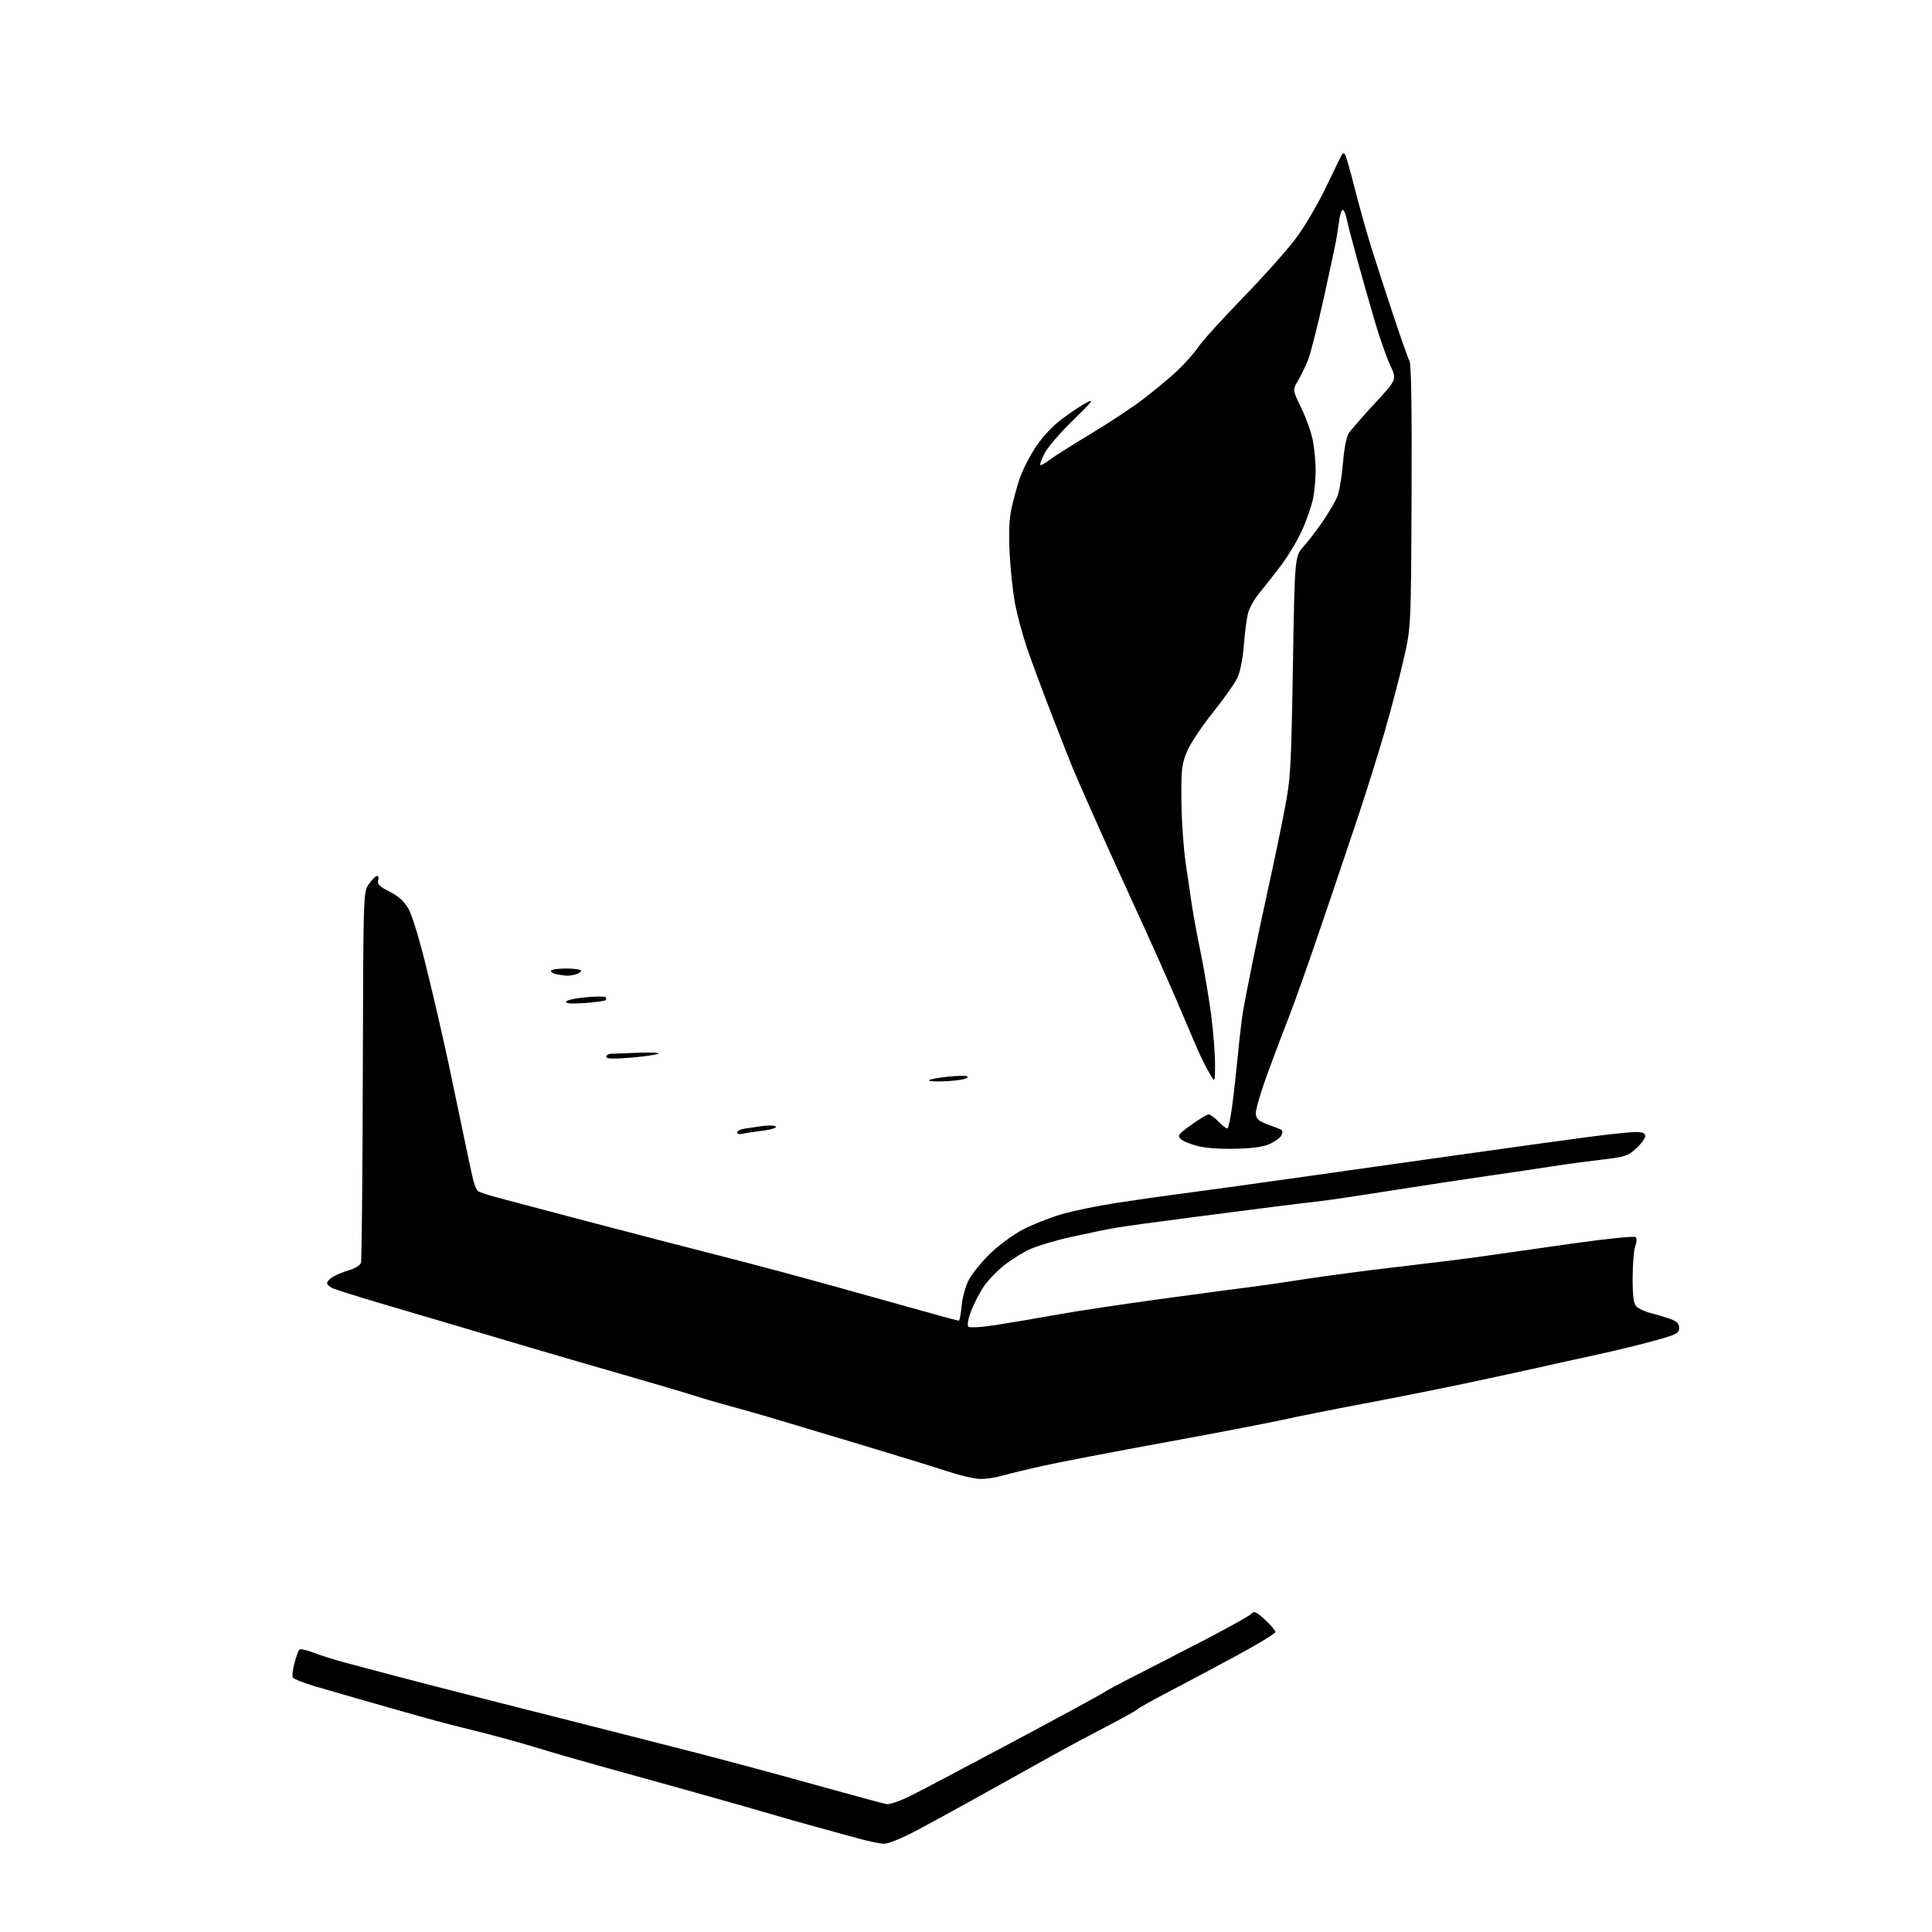 <?xml version="1.0" encoding="UTF-8" standalone="no"?>
<svg 
  version="1.1" 
  xmlns="http://www.w3.org/2000/svg" 
  xmlns:xlink="http://www.w3.org/1999/xlink" 
  xmlns:svg="http://www.w3.org/2000/svg"
  xmlns:rdf="http://www.w3.org/1999/02/22-rdf-syntax-ns#"
  xmlns:cc="http://creativecommons.org/ns#"
  xmlns:dc="http://purl.org/dc/elements/1.1/"
  viewBox="0 0 768 768"
  width="768"
  height="768"
>
<style>svg {background-color: white; }</style>"
<path stroke="none" fill="black" fill-rule="evenodd" d="M351.39,732.92C349.80,732.88 345.35,731.96 341.50,730.89C337.65,729.82 330.23,727.79 325.00,726.38C319.77,724.97 311.23,722.55 306.00,720.99C300.77,719.43 286.60,715.39 274.50,712.02C262.40,708.64 245.97,704.08 238.00,701.88C230.03,699.67 218.55,696.35 212.50,694.49C206.45,692.63 195.88,689.74 189.00,688.06C182.12,686.39 172.00,683.73 166.50,682.17C161.00,680.61 151.32,677.86 145.00,676.06C138.68,674.26 129.80,671.69 125.28,670.35C120.75,669.00 116.77,667.43 116.42,666.87C116.07,666.30 116.35,663.74 117.04,661.17C117.73,658.60 118.59,656.16 118.95,655.75C119.30,655.34 121.83,655.87 124.55,656.93C127.27,657.99 132.88,659.76 137.00,660.87C141.12,661.97 148.78,664.00 154.00,665.38C159.22,666.76 167.10,668.82 171.50,669.96C175.90,671.09 187.60,674.08 197.50,676.60C207.40,679.11 224.95,683.57 236.50,686.49C248.05,689.42 266.50,694.12 277.50,696.95C288.50,699.78 309.43,705.41 324.00,709.48C338.57,713.54 351.42,717.01 352.54,717.18C353.66,717.34 357.71,715.95 361.54,714.07C365.37,712.20 384.02,702.37 403.00,692.23C421.98,682.10 438.03,673.37 438.69,672.83C439.34,672.30 445.41,669.05 452.19,665.62C458.96,662.18 471.70,655.62 480.50,651.04C489.30,646.46 496.99,642.11 497.60,641.37C498.49,640.29 499.51,640.77 502.85,643.86C505.13,645.97 507.00,648.17 507.00,648.75C507.00,649.34 499.69,653.76 490.75,658.58C481.81,663.41 469.77,669.81 464.00,672.82C458.23,675.82 452.82,678.86 452.00,679.55C451.18,680.25 445.77,683.26 440.00,686.24C434.23,689.22 424.77,694.27 419.00,697.47C413.23,700.67 401.07,707.44 392.00,712.51C382.93,717.58 370.73,724.27 364.89,727.37C358.61,730.71 353.11,732.97 351.39,732.92zM389.57,587.90C387.33,587.85 381.68,586.54 377.00,584.99C372.32,583.44 357.02,578.73 343.00,574.52C328.98,570.32 313.23,565.59 308.00,564.02C302.77,562.45 294.90,560.21 290.50,559.03C286.10,557.86 279.80,556.02 276.50,554.94C273.20,553.87 260.38,550.08 248.00,546.52C235.62,542.97 217.85,537.79 208.50,535.02C199.15,532.25 186.32,528.45 180.00,526.57C173.68,524.70 160.67,520.86 151.09,518.04C141.51,515.21 132.85,512.46 131.84,511.91C130.83,511.37 130.00,510.51 130.00,509.99C130.00,509.47 131.01,508.40 132.25,507.61C133.49,506.82 136.40,505.62 138.73,504.93C141.06,504.25 143.20,502.94 143.49,502.02C143.79,501.10 144.11,467.57 144.22,427.52C144.41,355.98 144.45,354.63 146.46,351.67C147.58,350.01 149.03,348.48 149.67,348.27C150.41,348.03 150.65,348.63 150.32,349.88C149.91,351.47 150.80,352.37 154.85,354.43C158.41,356.23 160.64,358.25 162.37,361.24C163.85,363.79 166.84,373.71 169.84,386.00C172.59,397.27 176.43,413.93 178.36,423.00C180.29,432.07 183.07,445.35 184.54,452.50C186.01,459.65 187.63,467.17 188.14,469.21C188.64,471.25 189.53,473.21 190.12,473.57C190.70,473.93 193.50,474.87 196.34,475.66C199.18,476.45 216.12,480.94 234.00,485.64C251.88,490.34 275.05,496.35 285.50,499.00C295.95,501.64 315.30,506.80 328.50,510.46C341.70,514.12 358.82,518.89 366.54,521.06C374.25,523.23 380.83,525.00 381.15,525.00C381.46,525.00 381.96,522.38 382.25,519.18C382.54,515.98 383.79,511.36 385.03,508.93C386.27,506.49 390.04,501.80 393.40,498.50C396.80,495.16 402.62,490.87 406.54,488.81C410.41,486.78 417.39,484.01 422.06,482.65C426.73,481.30 436.62,479.27 444.03,478.15C451.44,477.02 461.10,475.64 465.50,475.06C469.90,474.49 481.60,472.90 491.50,471.53C501.40,470.16 516.02,468.11 524.00,466.97C531.98,465.84 555.83,462.47 577.00,459.49C598.17,456.51 622.41,453.15 630.87,452.03C639.32,450.92 647.98,450.00 650.12,450.00C653.02,450.00 654.00,450.41 654.00,451.62C654.00,452.50 652.39,454.71 650.42,456.51C647.13,459.52 645.98,459.90 636.67,460.98C631.07,461.63 622.45,462.80 617.50,463.58C612.55,464.35 600.85,466.09 591.50,467.43C582.15,468.77 564.60,471.44 552.50,473.36C540.40,475.28 527.80,477.15 524.50,477.51C521.20,477.87 513.33,478.83 507.00,479.63C500.68,480.44 485.15,482.44 472.50,484.07C459.85,485.70 446.80,487.50 443.50,488.07C440.20,488.65 432.32,490.26 426.00,491.66C419.68,493.05 412.14,495.31 409.24,496.67C406.35,498.04 401.77,500.90 399.07,503.04C396.36,505.18 392.78,508.91 391.12,511.33C389.46,513.74 387.18,518.13 386.06,521.07C384.84,524.30 384.39,526.79 384.94,527.34C385.49,527.89 389.95,527.62 396.18,526.67C401.85,525.79 412.69,523.95 420.25,522.58C427.81,521.20 447.39,518.27 463.75,516.05C480.11,513.83 495.75,511.75 498.50,511.43C501.25,511.10 510.48,509.76 519.00,508.43C527.52,507.11 544.40,504.89 556.50,503.50C568.60,502.11 583.23,500.29 589.00,499.46C594.77,498.62 610.71,496.36 624.40,494.42C638.84,492.38 649.68,491.28 650.19,491.79C650.70,492.30 650.64,493.82 650.04,495.40C649.47,496.90 649.00,502.57 649.00,507.99C649.00,515.56 649.36,518.22 650.55,519.40C651.39,520.25 653.98,521.42 656.30,522.01C658.61,522.59 662.08,523.64 664.00,524.33C666.64,525.27 667.50,526.16 667.50,527.91C667.50,530.01 666.51,530.51 657.50,532.99C652.00,534.51 641.88,536.97 635.00,538.46C628.12,539.94 617.77,542.23 612.00,543.54C606.23,544.85 592.95,547.72 582.50,549.93C572.05,552.14 553.83,555.77 542.00,557.99C530.17,560.22 515.53,563.13 509.46,564.48C503.39,565.82 482.24,569.88 462.46,573.49C442.68,577.11 421.32,581.21 415.00,582.61C408.68,584.00 401.28,585.79 398.57,586.57C395.86,587.36 391.81,587.96 389.57,587.90zM491.50,456.64C485.44,456.82 479.39,456.41 476.16,455.59C473.22,454.85 470.14,453.57 469.32,452.74C467.98,451.41 468.45,450.79 473.57,447.12C476.74,444.85 479.84,443.00 480.48,443.00C481.11,443.00 482.90,444.33 484.47,445.96C486.03,447.59 487.61,448.74 487.99,448.51C488.36,448.28 489.17,444.36 489.79,439.79C490.41,435.23 491.44,426.10 492.07,419.50C492.70,412.90 493.59,405.25 494.04,402.50C494.49,399.75 496.23,390.75 497.90,382.50C499.58,374.25 502.54,360.30 504.49,351.50C506.44,342.70 509.20,329.43 510.62,322.00C513.06,309.29 513.25,305.94 513.95,264.79C514.69,221.09 514.69,221.09 518.20,217.20C520.13,215.06 523.61,210.52 525.93,207.10C528.25,203.69 530.79,199.35 531.58,197.47C532.37,195.58 533.39,189.60 533.84,184.17C534.38,177.78 535.26,173.47 536.32,171.95C537.23,170.66 541.86,165.38 546.63,160.22C555.29,150.84 555.29,150.84 552.63,145.17C551.17,142.05 548.45,134.32 546.59,128.00C544.72,121.67 541.58,110.65 539.61,103.50C537.64,96.35 535.74,89.03 535.38,87.23C535.03,85.43 534.37,83.73 533.92,83.45C533.47,83.17 532.83,84.64 532.50,86.72C532.18,88.80 531.68,92.08 531.40,94.00C531.12,95.92 528.84,106.72 526.34,117.99C523.83,129.27 520.98,140.52 520.00,143.00C519.02,145.48 517.22,149.20 516.00,151.27C513.78,155.04 513.78,155.04 517.32,162.27C519.27,166.25 521.34,172.17 521.93,175.43C522.52,178.70 523.00,183.92 523.00,187.05C523.00,190.17 522.55,195.10 522.00,198.00C521.45,200.90 519.46,206.68 517.57,210.84C515.68,215.01 511.74,221.53 508.81,225.33C505.89,229.13 502.05,234.02 500.27,236.19C498.49,238.36 496.61,241.80 496.09,243.82C495.57,245.84 494.83,251.55 494.44,256.50C494.02,261.93 493.00,267.09 491.85,269.50C490.81,271.70 486.37,277.98 481.98,283.45C477.57,288.94 472.99,295.88 471.75,298.95C469.76,303.86 469.51,306.12 469.63,318.50C469.70,326.20 470.49,337.45 471.38,343.50C472.27,349.55 473.40,357.20 473.90,360.50C474.39,363.80 475.94,372.12 477.35,379.00C478.76,385.88 480.60,396.88 481.45,403.46C482.30,410.04 483.00,418.80 483.00,422.94C483.00,430.47 483.00,430.47 480.98,426.98C479.86,425.07 478.12,421.70 477.10,419.50C476.08,417.30 472.88,409.88 470.00,403.00C467.11,396.12 461.17,382.62 456.80,373.00C452.43,363.38 446.89,351.23 444.49,346.00C442.09,340.77 437.44,330.43 434.15,323.00C430.86,315.57 427.42,307.70 426.50,305.50C425.58,303.30 421.78,293.62 418.05,284.00C414.32,274.38 409.90,262.45 408.22,257.50C406.54,252.55 404.45,244.85 403.58,240.40C402.71,235.94 401.71,226.94 401.37,220.40C400.95,212.47 401.15,206.53 401.97,202.61C402.65,199.37 404.10,193.97 405.20,190.61C406.30,187.25 409.20,181.49 411.64,177.80C414.43,173.60 418.38,169.38 422.27,166.46C425.67,163.90 430.12,160.96 432.17,159.91C435.16,158.39 434.07,159.78 426.68,166.93C421.60,171.84 416.47,177.79 415.27,180.14C414.08,182.50 413.29,184.62 413.52,184.85C413.75,185.09 415.42,184.16 417.22,182.80C419.03,181.44 426.35,176.80 433.50,172.51C440.65,168.21 449.90,162.11 454.06,158.95C458.22,155.78 464.21,150.83 467.37,147.95C470.53,145.06 474.51,140.63 476.22,138.10C477.93,135.57 485.90,126.75 493.94,118.50C501.97,110.25 511.42,99.67 514.94,95.00C518.60,90.14 523.89,81.15 527.30,74.00C530.59,67.12 533.44,61.31 533.64,61.08C533.84,60.85 534.28,60.95 534.62,61.29C534.96,61.63 536.70,67.66 538.48,74.70C540.27,81.74 543.20,92.22 545.00,98.00C546.80,103.78 550.74,115.92 553.75,125.00C556.76,134.07 559.70,142.40 560.28,143.50C561.00,144.85 561.27,162.36 561.12,197.50C560.89,249.50 560.89,249.50 557.88,262.50C556.22,269.65 552.88,282.37 550.45,290.77C548.03,299.16 543.16,314.69 539.64,325.27C536.11,335.84 529.31,355.98 524.53,370.00C519.75,384.02 514.32,399.32 512.46,404.00C510.61,408.68 506.80,418.75 503.99,426.39C501.19,434.04 499.03,441.44 499.20,442.85C499.44,444.92 500.45,445.75 504.36,447.15C507.03,448.10 509.40,449.07 509.63,449.30C509.86,449.53 509.79,450.38 509.48,451.19C509.17,452.01 507.24,453.50 505.21,454.51C502.53,455.84 498.73,456.43 491.50,456.64zM295.25,450.68C293.99,450.98 293.00,450.75 293.00,450.15C293.00,449.57 294.46,448.87 296.25,448.60C298.04,448.33 301.39,447.85 303.69,447.55C305.99,447.25 308.13,447.40 308.43,447.88C308.73,448.37 306.39,449.08 303.24,449.46C300.08,449.84 296.49,450.39 295.25,450.68zM374.08,429.88C371.10,429.95 368.95,429.72 369.29,429.38C369.64,429.03 372.97,428.42 376.71,428.02C380.44,427.61 383.95,427.54 384.50,427.87C385.05,428.19 384.15,428.75 382.50,429.11C380.85,429.47 377.06,429.82 374.08,429.88zM250.25,420.48C243.72,421.00 241.00,420.89 241.00,420.11C241.00,419.50 241.79,418.96 242.75,418.90C243.71,418.85 248.78,418.66 254.00,418.47C259.48,418.27 262.65,418.47 261.50,418.94C260.40,419.38 255.34,420.08 250.25,420.48zM232.60,398.71C227.56,399.10 225.00,398.93 225.00,398.23C225.00,397.64 228.35,396.86 232.54,396.46C236.69,396.07 240.37,396.04 240.71,396.38C241.05,396.72 241.08,397.26 240.76,397.57C240.45,397.88 236.78,398.40 232.60,398.71zM225.00,387.85C224.18,387.78 222.49,387.53 221.25,387.29C220.01,387.06 219.00,386.44 219.00,385.93C219.00,385.42 221.70,385.00 225.00,385.00C228.30,385.00 231.00,385.40 231.00,385.88C231.00,386.37 229.99,387.04 228.75,387.37C227.51,387.70 225.82,387.92 225.00,387.85z" />

</svg>